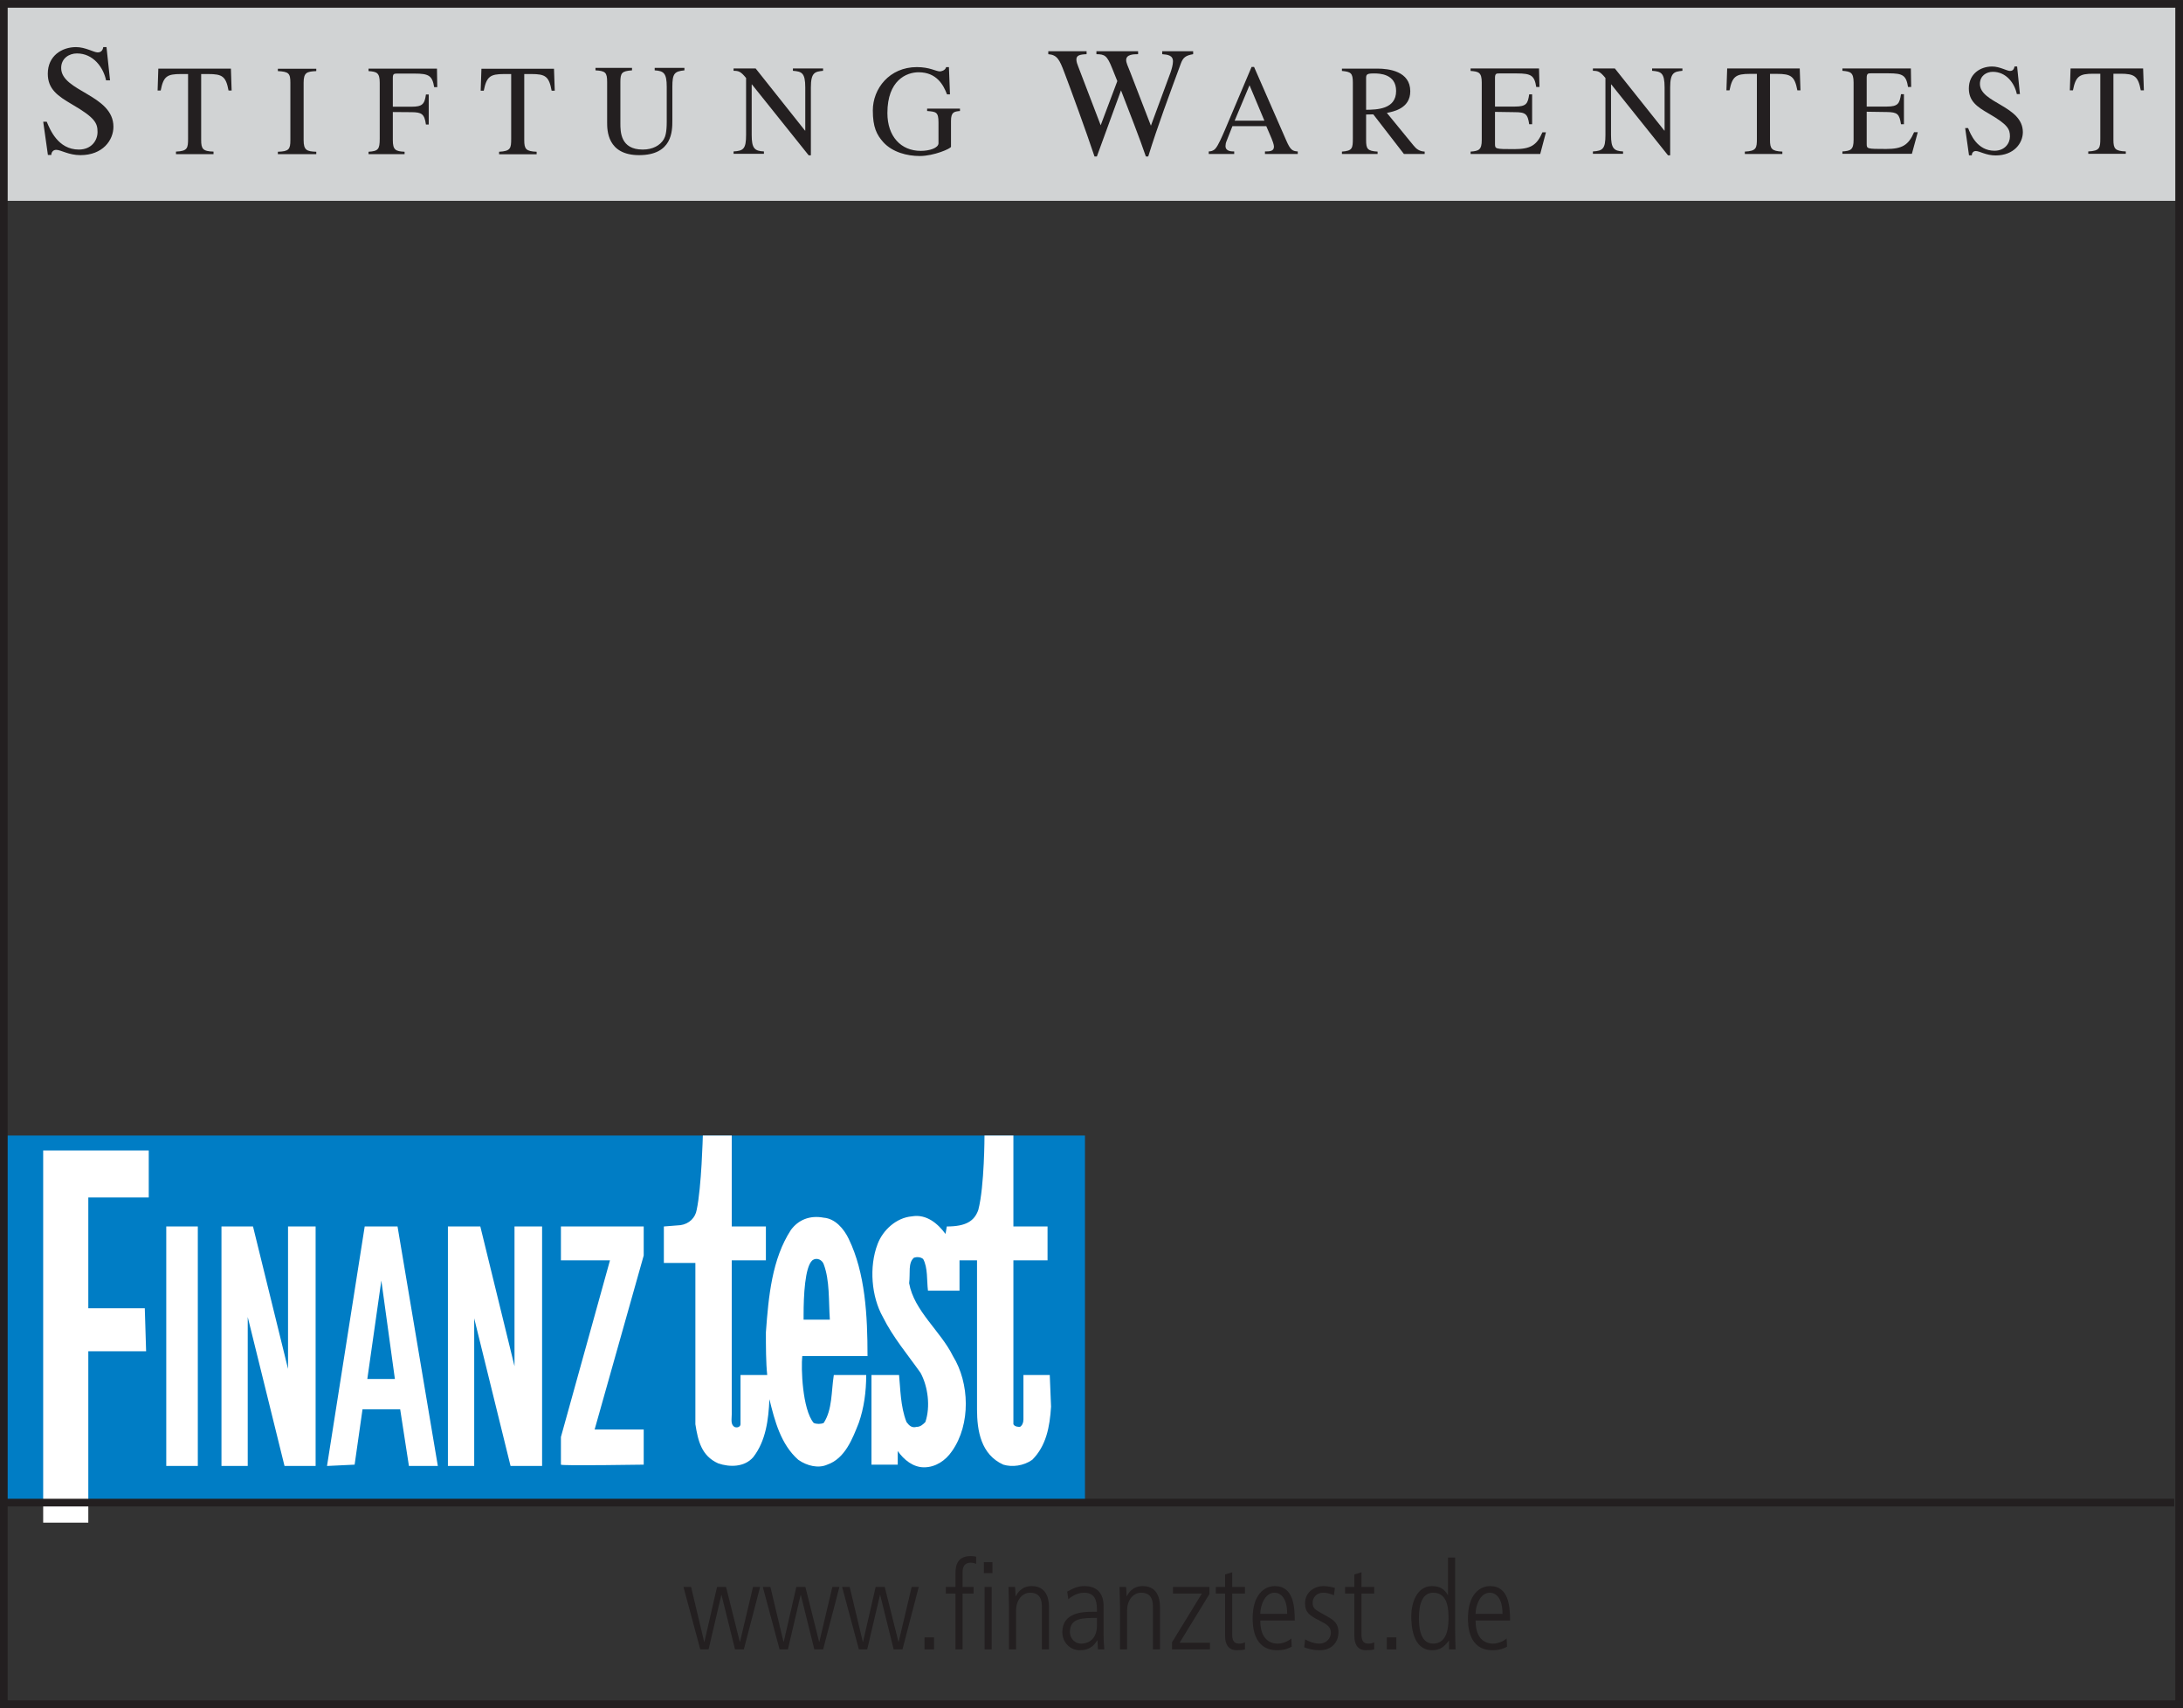<?xml version="1.0" encoding="UTF-8"?>
<svg xmlns="http://www.w3.org/2000/svg" xmlns:xlink="http://www.w3.org/1999/xlink" width="284.39pt" height="222.51pt" viewBox="0 0 284.39 222.51" version="1.1">
<rect x="0" y="0" width="284.39" height="222.51" fill="#333333" stroke="none"/>
<g id="surface1">
<path style=" stroke:none;fill-rule:nonzero;fill:rgb(81.999%,82.7%,83.099%);fill-opacity:1;" d="M 283.887 26.164 L 0.422 26.164 L 0.422 0.906 L 283.887 0.906 L 283.887 26.164 "/>
<path style=" stroke:none;fill-rule:nonzero;fill:rgb(0%,48.999%,77.299%);fill-opacity:1;" d="M 141.344 196.117 L 0.422 196.117 L 0.422 147.93 L 141.344 147.93 L 141.344 196.117 "/>
<path style=" stroke:none;fill-rule:nonzero;fill:rgb(100%,100%,100%);fill-opacity:1;" d="M 28.852 190.977 L 28.852 159.777 L 32.961 159.777 L 37.523 178.328 L 37.523 159.777 L 41.117 159.777 L 41.117 190.977 L 37.066 190.977 L 32.273 171.57 L 32.273 190.977 Z M 25.77 159.777 L 21.66 159.777 L 21.66 190.977 L 25.77 190.977 Z M 5.625 198.363 L 5.625 149.875 L 19.379 149.875 L 19.379 156 L 11.504 156 L 11.504 170.426 L 18.863 170.426 L 19.035 176.035 L 11.504 176.035 L 11.504 198.363 L 5.625 198.363 "/>
<path style=" stroke:none;fill-rule:nonzero;fill:rgb(100%,100%,100%);fill-opacity:1;" d="M 83.859 159.777 L 83.859 163.559 L 77.465 186.227 L 83.859 186.227 L 83.859 190.805 C 83.859 190.805 73.074 190.977 73.074 190.805 L 73.074 187.203 L 79.465 164.188 L 73.074 164.188 L 73.074 159.777 Z M 58.352 190.805 L 58.352 181.762 Z M 66.512 190.977 L 61.777 171.746 L 61.777 190.977 L 58.352 190.977 L 58.352 159.777 L 62.574 159.777 L 67.027 177.984 L 67.027 159.777 L 70.621 159.777 L 70.621 190.977 Z M 49.68 166.82 L 47.852 179.645 L 51.445 179.645 Z M 42.602 190.977 L 47.512 159.777 L 51.789 159.777 L 57.039 190.977 L 53.273 190.977 L 52.133 183.594 L 47.227 183.594 L 46.199 190.805 L 42.602 190.977 "/>
<path style=" stroke:none;fill-rule:nonzero;fill:rgb(100%,100%,100%);fill-opacity:1;" d="M 107.312 164.703 C 107.141 164.188 106.457 163.73 105.828 164.188 C 104.855 165.043 104.688 168.824 104.688 171.285 L 104.688 171.914 L 108.109 171.914 C 107.938 169.453 108.109 166.82 107.312 164.703 Z M 91.562 147.93 L 95.328 147.93 L 95.328 159.777 L 99.777 159.777 L 99.777 164.188 L 95.328 164.188 L 95.328 184.223 C 95.328 184.91 95.156 185.539 95.668 185.883 C 96.012 186.055 96.469 185.883 96.469 185.539 L 96.469 179.129 C 96.469 179.129 100.121 179.129 99.949 179.129 C 99.777 177.523 99.777 175.348 99.777 173.574 C 100.121 168.824 100.578 164.016 103.031 160.234 C 104 158.918 105.484 158.289 107.312 158.633 C 108.797 158.75 109.934 160.066 110.562 161.383 C 112.73 165.848 113.016 171.402 113.016 176.664 L 104.516 176.664 C 104.344 178.156 104.516 183.594 106 185.367 C 106.34 185.539 106.969 185.539 107.312 185.367 C 108.453 183.594 108.281 181.305 108.625 179.129 L 112.844 179.129 C 112.844 181.305 112.559 183.422 111.875 185.367 C 111.078 187.375 110.105 190.004 107.77 190.805 C 106.625 191.32 105.145 190.977 104 190.176 C 101.719 188.172 100.922 185.082 100.234 182.277 C 100.121 184.91 99.777 187.715 98.125 189.832 C 96.98 191.152 95.043 191.152 93.559 190.637 C 91.391 189.664 90.934 187.715 90.59 185.539 L 90.59 164.531 L 86.484 164.531 L 86.484 159.777 L 88.652 159.605 C 89.793 159.438 90.59 158.633 90.762 157.605 C 91.391 154.684 91.562 147.93 91.562 147.93 "/>
<path style=" stroke:none;fill-rule:nonzero;fill:rgb(100%,100%,100%);fill-opacity:1;" d="M 132.02 147.93 L 132.02 159.777 L 136.469 159.777 L 136.469 164.188 L 132.02 164.188 L 132.02 185.539 C 132.191 185.883 132.703 185.883 132.875 185.883 C 133.16 185.711 133.328 185.367 133.328 184.91 L 133.328 179.129 L 136.758 179.129 L 136.926 183.25 C 136.758 185.883 136.301 188.348 134.473 190.176 C 133.328 190.977 131.848 191.152 130.707 190.805 C 127.797 189.492 127.281 186.398 127.281 183.594 L 127.281 164.188 L 125 164.188 L 125 168.137 L 120.891 168.137 C 120.723 166.82 120.891 165.16 120.266 164.016 C 119.922 163.73 119.41 163.73 119.066 163.844 C 118.266 164.531 118.609 165.848 118.438 167.164 C 119.066 170.773 122.547 173.402 124.145 176.664 C 126.312 180.16 126.484 185.539 124.031 189.031 C 123.176 190.293 121.863 191.152 120.379 191.152 C 118.953 191.152 117.754 190.176 116.953 189.031 L 116.953 190.805 L 113.531 190.805 L 113.531 179.129 L 117.125 179.129 C 117.297 180.789 117.297 183.25 118.094 185.254 C 118.438 185.711 118.781 186.055 119.41 185.883 C 119.922 185.883 120.266 185.539 120.551 185.254 C 121.234 183.25 120.891 180.617 119.922 178.844 C 118.266 176.496 116.324 174.207 115.016 171.57 C 113.531 168.938 113.188 165.043 114.328 162.07 C 115.016 160.234 116.781 158.633 118.781 158.461 C 120.723 158.117 122.203 159.438 123.176 160.75 L 123.348 159.777 C 125.801 159.777 126.941 159.094 127.453 157.605 C 128.254 154.512 128.254 147.93 128.254 147.93 L 132.02 147.93 "/>
<path style=" stroke:none;fill-rule:nonzero;fill:rgb(13.699%,12.199%,12.5%);fill-opacity:1;" d="M 29.773 11.793 C 29.43 9.934 28.949 9.645 27.109 9.645 L 26.207 9.645 L 26.207 18.238 C 26.207 19.387 26.418 19.715 27.816 19.75 L 27.816 20.078 L 22.926 20.078 L 22.926 19.75 C 24.441 19.691 24.5 19.289 24.5 18.043 L 24.5 9.645 L 23.578 9.645 C 21.738 9.645 21.297 9.953 20.934 11.793 L 20.531 11.793 L 20.625 8.938 L 30.082 8.938 L 30.176 11.793 Z M 10.48 20.211 C 8.93 20.211 7.93 19.52 7.316 19.52 C 6.895 19.52 6.684 19.867 6.684 20.191 L 6.242 20.191 L 5.629 15.859 L 6.09 15.859 C 6.492 16.816 7.527 19.484 10.273 19.484 C 11.902 19.484 12.707 18.312 12.707 17.199 C 12.707 16.051 12.398 15.34 9.387 13.598 C 7.527 12.504 6.227 11.621 6.227 9.605 C 6.227 7.266 8.066 6.137 9.906 6.137 C 11.133 6.137 12.227 6.828 12.727 6.828 C 13.301 6.828 13.414 6.367 13.453 6.137 L 13.875 6.137 L 14.336 10.469 L 13.82 10.469 C 13.473 8.801 12.168 6.961 10.023 6.961 C 9.004 6.961 7.969 7.594 7.969 8.859 C 7.969 11.926 14.777 12.328 14.777 16.512 C 14.777 18.254 13.398 20.211 10.48 20.211 "/>
<path style=" stroke:none;fill-rule:nonzero;fill:rgb(13.699%,12.199%,12.5%);fill-opacity:1;" d="M 56.562 11.352 C 56.312 9.855 55.871 9.586 54.012 9.586 L 51.711 9.586 C 51.309 9.586 51.176 9.645 51.176 10.16 L 51.176 13.902 L 53.629 13.902 C 55.008 13.902 55.316 13.574 55.488 12.312 L 55.852 12.312 L 55.852 16.223 L 55.488 16.223 C 55.297 14.805 54.895 14.629 53.629 14.613 L 51.176 14.594 L 51.176 18.254 C 51.176 19.52 51.52 19.715 52.707 19.77 L 52.707 20.078 L 48.012 20.078 L 48.012 19.77 C 49.277 19.691 49.469 19.445 49.469 18.062 L 49.469 10.777 C 49.469 9.453 49.066 9.34 48.012 9.262 L 48.012 8.938 L 56.926 8.938 L 56.965 11.352 Z M 36.199 20.078 L 36.199 19.77 C 37.637 19.73 37.828 19.445 37.828 18.254 L 37.828 10.777 C 37.828 9.531 37.598 9.34 36.199 9.262 L 36.199 8.953 L 41.203 8.953 L 41.203 9.262 C 39.977 9.32 39.555 9.434 39.555 10.777 L 39.555 18.254 C 39.555 19.559 39.957 19.73 41.203 19.77 L 41.203 20.078 L 36.199 20.078 "/>
<path style=" stroke:none;fill-rule:nonzero;fill:rgb(13.699%,12.199%,12.5%);fill-opacity:1;" d="M 87.59 11.312 L 87.59 15.707 C 87.59 17.047 87.59 20.211 83.258 20.211 C 79.094 20.211 79.094 16.934 79.094 15.938 L 79.094 10.68 C 79.094 9.434 78.863 9.242 77.578 9.164 L 77.578 8.84 L 82.336 8.84 L 82.336 9.164 C 81.012 9.262 80.82 9.492 80.82 10.68 L 80.82 16.066 C 80.82 17.145 80.82 19.484 83.734 19.484 C 85.039 19.484 85.996 18.945 86.477 18.141 C 86.688 17.777 86.859 17.219 86.859 15.859 L 86.859 11.312 C 86.859 9.512 86.457 9.242 85.289 9.164 L 85.289 8.84 L 89.164 8.84 L 89.164 9.164 C 87.879 9.301 87.59 9.551 87.59 11.312 Z M 71.863 11.812 C 71.52 9.953 71.059 9.645 69.219 9.645 L 68.297 9.645 L 68.297 18.254 C 68.297 19.406 68.508 19.715 69.91 19.77 L 69.91 20.098 L 65.02 20.098 L 65.02 19.77 C 66.535 19.691 66.594 19.309 66.594 18.062 L 66.594 9.645 L 65.691 9.645 C 63.848 9.645 63.391 9.973 63.023 11.812 L 62.621 11.812 L 62.719 8.953 L 72.172 8.953 L 72.27 11.812 L 71.863 11.812 "/>
<path style=" stroke:none;fill-rule:nonzero;fill:rgb(13.699%,12.199%,12.5%);fill-opacity:1;" d="M 123.891 15.762 L 123.891 19.117 C 123.891 19.348 121.664 20.324 119.824 20.324 C 118.156 20.324 116.277 19.828 115.09 18.543 C 114.207 17.566 113.707 16.566 113.707 14.383 C 113.707 11.543 115.875 8.742 119.441 8.742 C 121.148 8.742 121.914 9.301 122.453 9.301 C 122.586 9.301 123.141 9.203 123.258 8.742 L 123.621 8.742 L 123.758 12.293 L 123.371 12.293 C 122.914 11.082 122.031 9.414 119.672 9.414 C 118.078 9.414 115.605 10.469 115.605 14.727 C 115.605 17.758 117.352 19.656 119.957 19.656 C 121.109 19.656 122.262 19.273 122.262 18.656 L 122.262 15.953 C 122.262 14.574 121.934 14.555 120.781 14.461 L 120.781 14.152 L 125.059 14.152 L 125.059 14.461 C 124.312 14.535 123.891 14.574 123.891 15.762 Z M 105.637 11.391 L 105.637 20.23 L 105.348 20.23 L 97.965 11.004 L 97.926 11.004 L 97.926 17.586 C 97.926 19.309 98.289 19.676 99.52 19.73 L 99.52 20.039 L 95.566 20.039 L 95.566 19.73 C 96.852 19.656 97.195 19.387 97.195 17.586 L 97.195 10.16 C 96.508 9.32 96.238 9.223 95.566 9.223 L 95.566 8.918 L 98.441 8.918 L 104.867 17.008 L 104.906 17.008 L 104.906 11.391 C 104.906 9.453 104.426 9.32 103.297 9.223 L 103.297 8.918 L 107.227 8.918 L 107.227 9.223 C 106.172 9.34 105.637 9.414 105.637 11.391 "/>
<path style=" stroke:none;fill-rule:nonzero;fill:rgb(13.699%,12.199%,12.5%);fill-opacity:1;" d="M 153.824 8.305 C 152.426 12.098 150.797 16.453 149.586 20.383 L 149.277 20.383 C 148.57 18.273 146.902 14 146.039 11.773 L 142.895 20.383 L 142.586 20.383 C 141.555 17.277 139.441 11.488 138.656 9.434 C 138.02 7.746 137.715 7.152 136.566 7.059 L 136.566 6.672 L 141.555 6.672 L 141.555 7.059 C 140.633 7.094 140.227 7.227 140.227 7.746 C 140.227 8.035 140.344 8.379 140.457 8.648 L 143.391 16.32 L 145.559 10.566 L 144.887 8.895 C 144.219 7.211 143.91 7.074 142.836 7.059 L 142.836 6.672 L 148.266 6.672 L 148.266 7.059 C 147.633 7.059 146.711 7.094 146.711 7.824 C 146.711 8.188 146.938 8.629 147.246 9.414 L 149.934 16.375 L 152.48 9.473 C 152.637 9.031 152.809 8.418 152.809 7.996 C 152.809 7.191 152.098 7.113 151.406 7.059 L 151.406 6.672 L 155.438 6.672 L 155.438 7.059 C 154.438 7.227 154.109 7.516 153.824 8.305 "/>
<path style=" stroke:none;fill-rule:nonzero;fill:rgb(13.699%,12.199%,12.5%);fill-opacity:1;" d="M 179.004 9.566 C 178.102 9.566 177.969 9.684 177.969 10.16 L 177.969 14.305 C 179.367 14.285 181.879 14.246 181.879 11.852 C 181.879 9.605 179.676 9.566 179.004 9.566 Z M 182.895 20.059 L 178.906 14.898 L 177.969 14.918 L 177.969 18.238 C 177.969 19.367 178.121 19.676 179.465 19.75 L 179.465 20.059 L 174.82 20.059 L 174.82 19.75 C 176.184 19.656 176.242 19.309 176.242 18.043 L 176.242 10.758 C 176.242 9.512 175.988 9.355 174.82 9.242 L 174.82 8.938 L 179.441 8.938 C 180.941 8.938 183.723 9.281 183.723 11.891 C 183.723 14.133 181.531 14.535 180.672 14.707 L 184.141 18.945 C 184.508 19.406 184.91 19.715 185.598 19.75 L 185.598 20.059 Z M 162.781 11.102 L 160.844 15.723 L 164.719 15.723 Z M 164.793 20.059 L 164.793 19.73 C 165.406 19.73 165.965 19.715 165.965 19.098 C 165.965 18.832 165.75 18.273 165.656 18.043 L 164.965 16.434 L 160.555 16.434 L 159.785 18.391 C 159.691 18.602 159.652 18.848 159.652 19.023 C 159.652 19.73 160.441 19.73 160.785 19.73 L 160.785 20.059 L 157.469 20.059 L 157.469 19.73 C 157.734 19.715 158.023 19.691 158.332 19.367 C 158.715 18.945 159.23 17.719 159.559 16.969 L 163.047 8.723 L 163.375 8.723 L 167.555 18.273 C 168.09 19.5 168.34 19.691 169.066 19.73 L 169.066 20.059 L 164.793 20.059 "/>
<path style=" stroke:none;fill-rule:nonzero;fill:rgb(13.699%,12.199%,12.5%);fill-opacity:1;" d="M 217.582 11.391 L 217.582 20.23 L 217.297 20.23 L 209.914 11.004 L 209.875 11.004 L 209.875 17.586 C 209.875 19.309 210.238 19.676 211.445 19.73 L 211.445 20.039 L 207.516 20.039 L 207.516 19.73 C 208.801 19.656 209.148 19.387 209.148 17.586 L 209.148 10.16 C 208.457 9.32 208.188 9.223 207.516 9.223 L 207.516 8.918 L 210.375 8.918 L 216.816 17.008 L 216.855 17.008 L 216.855 11.391 C 216.855 9.453 216.379 9.32 215.227 9.223 L 215.227 8.918 L 219.176 8.918 L 219.176 9.223 C 218.121 9.34 217.582 9.414 217.582 11.391 Z M 200.652 20.059 L 191.582 20.059 L 191.582 19.75 C 192.652 19.676 193.035 19.52 193.035 18.238 L 193.035 10.758 C 193.035 9.434 192.637 9.32 191.582 9.242 L 191.582 8.918 L 200.496 8.918 L 200.555 11.332 L 200.133 11.332 C 199.902 9.836 199.465 9.566 197.602 9.566 L 195.32 9.566 C 194.957 9.566 194.762 9.566 194.762 10.145 L 194.762 13.883 L 197.355 13.883 C 198.867 13.883 199.039 13.48 199.215 12.293 L 199.598 12.293 L 199.598 16.184 L 199.215 16.184 C 199.02 14.859 198.754 14.613 197.355 14.613 L 194.762 14.574 L 194.762 18.715 C 194.762 19.406 194.762 19.426 197.277 19.426 C 199.387 19.426 200.211 18.926 200.938 17.238 L 201.398 17.238 L 200.652 20.059 "/>
<path style=" stroke:none;fill-rule:nonzero;fill:rgb(13.699%,12.199%,12.5%);fill-opacity:1;" d="M 249.07 20.039 L 240.02 20.039 L 240.02 19.73 C 241.094 19.656 241.477 19.52 241.477 18.215 L 241.477 10.758 C 241.477 9.414 241.074 9.32 240.02 9.223 L 240.02 8.918 L 248.938 8.918 L 248.977 11.332 L 248.57 11.332 C 248.324 9.816 247.902 9.551 246.023 9.551 L 243.738 9.551 C 243.395 9.551 243.184 9.551 243.184 10.125 L 243.184 13.883 L 245.793 13.883 C 247.289 13.883 247.461 13.48 247.652 12.273 L 248.035 12.273 L 248.035 16.184 L 247.652 16.184 C 247.441 14.844 247.191 14.613 245.793 14.594 L 243.184 14.555 L 243.184 18.715 C 243.184 19.387 243.184 19.406 245.715 19.406 C 247.809 19.406 248.629 18.906 249.359 17.219 L 249.84 17.219 Z M 234.152 11.773 C 233.805 9.934 233.328 9.625 231.484 9.625 L 230.586 9.625 L 230.586 18.238 C 230.586 19.367 230.797 19.691 232.195 19.75 L 232.195 20.059 L 227.309 20.059 L 227.309 19.75 C 228.82 19.676 228.879 19.289 228.879 18.043 L 228.879 9.625 L 227.98 9.625 C 226.137 9.625 225.676 9.953 225.312 11.773 L 224.91 11.773 L 225.008 8.918 L 234.461 8.918 L 234.555 11.773 L 234.152 11.773 "/>
<path style=" stroke:none;fill-rule:nonzero;fill:rgb(13.699%,12.199%,12.5%);fill-opacity:1;" d="M 278.891 11.773 C 278.543 9.914 278.066 9.605 276.227 9.605 L 275.324 9.605 L 275.324 18.215 C 275.324 19.367 275.535 19.676 276.938 19.73 L 276.938 20.039 L 272.047 20.039 L 272.047 19.73 C 273.559 19.656 273.617 19.273 273.617 18.023 L 273.617 9.605 L 272.715 9.605 C 270.875 9.605 270.414 9.934 270.051 11.773 L 269.648 11.773 L 269.742 8.918 L 279.195 8.918 L 279.293 11.773 Z M 259.98 20.25 C 258.719 20.25 257.891 19.676 257.395 19.676 C 257.047 19.676 256.875 19.961 256.875 20.23 L 256.512 20.23 L 256.012 16.684 L 256.395 16.684 C 256.703 17.469 257.566 19.637 259.828 19.637 C 261.172 19.637 261.844 18.676 261.844 17.777 C 261.844 16.816 261.574 16.242 259.102 14.805 C 257.566 13.922 256.492 13.191 256.492 11.523 C 256.492 9.605 258.008 8.664 259.523 8.664 C 260.52 8.664 261.441 9.242 261.859 9.242 C 262.32 9.242 262.398 8.859 262.438 8.664 L 262.781 8.664 L 263.145 12.254 L 262.742 12.254 C 262.457 10.871 261.383 9.355 259.617 9.355 C 258.773 9.355 257.934 9.875 257.934 10.93 C 257.934 13.441 263.527 13.77 263.527 17.219 C 263.527 18.637 262.379 20.25 259.98 20.25 "/>
<path style=" stroke:none;fill-rule:nonzero;fill:rgb(13.699%,12.199%,12.5%);fill-opacity:1;" d="M 89.039 206.738 L 90.031 206.738 L 91.734 213.883 L 91.77 213.883 L 93.41 206.738 L 94.59 206.738 L 96.375 213.883 L 96.406 213.883 L 98.098 206.738 L 99.023 206.738 L 96.902 214.871 L 95.754 214.871 L 94 207.789 L 93.969 207.789 L 92.309 214.871 L 91.227 214.871 L 89.039 206.738 "/>
<path style=" stroke:none;fill-rule:nonzero;fill:rgb(13.699%,12.199%,12.5%);fill-opacity:1;" d="M 99.375 206.738 L 100.363 206.738 L 102.07 213.883 L 102.102 213.883 L 103.742 206.738 L 104.922 206.738 L 106.711 213.883 L 106.742 213.883 L 108.434 206.738 L 109.355 206.738 L 107.234 214.871 L 106.086 214.871 L 104.332 207.789 L 104.301 207.789 L 102.645 214.871 L 101.559 214.871 L 99.375 206.738 "/>
<path style=" stroke:none;fill-rule:nonzero;fill:rgb(13.699%,12.199%,12.5%);fill-opacity:1;" d="M 109.707 206.738 L 110.695 206.738 L 112.402 213.883 L 112.434 213.883 L 114.074 206.738 L 115.258 206.738 L 117.043 213.883 L 117.074 213.883 L 118.766 206.738 L 119.688 206.738 L 117.57 214.871 L 116.422 214.871 L 114.668 207.789 L 114.637 207.789 L 112.977 214.871 L 111.891 214.871 L 109.707 206.738 "/>
<path style=" stroke:none;fill-rule:nonzero;fill:rgb(13.699%,12.199%,12.5%);fill-opacity:1;" d="M 120.438 213.309 L 121.684 213.309 L 121.684 214.871 L 120.438 214.871 L 120.438 213.309 "/>
<path style=" stroke:none;fill-rule:nonzero;fill:rgb(13.699%,12.199%,12.5%);fill-opacity:1;" d="M 124.473 207.598 L 123.215 207.598 L 123.215 206.738 L 124.473 206.738 L 124.473 205 C 124.473 203.77 124.809 202.719 126.469 202.719 C 126.785 202.719 127.008 202.766 127.168 202.797 L 127.168 203.723 C 127.008 203.66 126.754 203.578 126.434 203.578 C 125.621 203.578 125.398 204.172 125.398 204.824 L 125.398 206.738 L 126.832 206.738 L 126.832 207.598 L 125.398 207.598 L 125.398 214.871 L 124.473 214.871 L 124.473 207.598 "/>
<path style=" stroke:none;fill-rule:nonzero;fill:rgb(13.699%,12.199%,12.5%);fill-opacity:1;" d="M 128.27 206.738 L 129.191 206.738 L 129.191 214.871 L 128.27 214.871 Z M 128.172 203.5 L 129.289 203.5 L 129.289 204.934 L 128.172 204.934 L 128.172 203.5 "/>
<path style=" stroke:none;fill-rule:nonzero;fill:rgb(13.699%,12.199%,12.5%);fill-opacity:1;" d="M 131.441 209.258 C 131.441 208.41 131.395 207.582 131.379 206.738 L 132.238 206.738 C 132.27 207.105 132.285 207.344 132.305 207.934 L 132.336 207.934 C 132.527 207.582 133.051 206.625 134.406 206.625 C 136.656 206.625 136.656 208.875 136.656 209.418 L 136.656 214.871 L 135.73 214.871 L 135.73 209.383 C 135.73 208.828 135.73 207.488 134.215 207.488 C 133.086 207.488 132.367 208.555 132.367 209.816 L 132.367 214.871 L 131.441 214.871 L 131.441 209.258 "/>
<path style=" stroke:none;fill-rule:nonzero;fill:rgb(13.699%,12.199%,12.5%);fill-opacity:1;" d="M 142.906 210.773 C 140.992 210.773 139.383 210.773 139.383 212.621 C 139.383 213.309 139.895 214.121 140.883 214.121 C 141.312 214.121 142.906 213.945 142.906 211.727 Z M 143.77 213.051 C 143.77 213.656 143.816 214.266 143.863 214.871 L 143.035 214.871 L 142.973 213.707 L 142.938 213.707 C 142.383 214.598 141.711 214.98 140.66 214.98 C 139.398 214.98 138.395 213.945 138.395 212.621 C 138.395 210.023 141.152 209.973 142.316 209.973 L 142.906 209.973 C 142.906 208.953 142.906 207.488 141.219 207.488 C 140.133 207.488 139.27 208.254 139.176 208.332 L 139.031 207.344 C 139.797 206.93 140.371 206.625 141.266 206.625 C 143.77 206.625 143.77 208.73 143.77 209.32 L 143.77 213.051 "/>
<path style=" stroke:none;fill-rule:nonzero;fill:rgb(13.699%,12.199%,12.5%);fill-opacity:1;" d="M 145.906 209.258 C 145.906 208.41 145.855 207.582 145.84 206.738 L 146.703 206.738 C 146.734 207.105 146.75 207.344 146.766 207.934 L 146.797 207.934 C 146.988 207.582 147.516 206.625 148.871 206.625 C 151.117 206.625 151.117 208.875 151.117 209.418 L 151.117 214.871 L 150.195 214.871 L 150.195 209.383 C 150.195 208.828 150.195 207.488 148.68 207.488 C 147.547 207.488 146.828 208.555 146.828 209.816 L 146.828 214.871 L 145.906 214.871 L 145.906 209.258 "/>
<path style=" stroke:none;fill-rule:nonzero;fill:rgb(13.699%,12.199%,12.5%);fill-opacity:1;" d="M 152.684 213.945 L 156.574 207.598 L 152.809 207.598 L 152.809 206.738 L 157.562 206.738 L 157.562 207.66 L 153.672 214.008 L 157.625 214.008 L 157.625 214.871 L 152.684 214.871 L 152.684 213.945 "/>
<path style=" stroke:none;fill-rule:nonzero;fill:rgb(13.699%,12.199%,12.5%);fill-opacity:1;" d="M 160.527 204.824 L 160.527 206.738 L 162.188 206.738 L 162.188 207.598 L 160.527 207.598 L 160.527 212.891 C 160.527 213.547 160.641 214.121 161.422 214.121 C 161.852 214.121 162.012 214.023 162.188 213.945 L 162.188 214.871 C 161.965 214.949 161.547 214.98 161.117 214.98 C 159.922 214.98 159.602 214.055 159.602 213.148 L 159.602 207.598 L 158.391 207.598 L 158.391 206.738 L 159.602 206.738 L 159.602 205.109 L 160.527 204.824 "/>
<path style=" stroke:none;fill-rule:nonzero;fill:rgb(13.699%,12.199%,12.5%);fill-opacity:1;" d="M 167.688 210.246 C 167.688 208.094 166.777 207.488 166.027 207.488 C 164.77 207.488 164.18 209.191 164.18 210.246 Z M 164.18 211.105 C 164.18 214.121 166.109 214.121 166.477 214.121 C 167.004 214.121 167.766 213.867 168.23 213.449 L 168.277 214.52 C 167.895 214.727 167.352 214.98 166.379 214.98 C 163.191 214.98 163.191 211.617 163.191 210.805 C 163.191 207.742 164.707 206.625 166.078 206.625 C 168.438 206.625 168.676 209.129 168.676 211.105 L 164.18 211.105 "/>
<path style=" stroke:none;fill-rule:nonzero;fill:rgb(13.699%,12.199%,12.5%);fill-opacity:1;" d="M 173.777 207.82 C 173.316 207.645 172.918 207.488 172.391 207.488 C 171.434 207.488 171.004 208.203 171.004 208.777 C 171.004 209.527 171.293 209.688 172.391 210.293 C 173.508 210.898 174.367 211.312 174.367 212.621 C 174.367 214.09 173.332 214.98 171.961 214.98 C 170.957 214.98 170.383 214.773 169.902 214.598 L 170.031 213.562 C 170.305 213.754 171.133 214.121 171.883 214.121 C 172.758 214.121 173.379 213.449 173.379 212.719 C 173.379 211.938 172.887 211.617 171.93 211.137 C 170.559 210.453 170.016 210.023 170.016 208.875 C 170.016 207.344 171.324 206.625 172.406 206.625 C 172.949 206.625 173.605 206.77 173.906 206.863 L 173.777 207.82 "/>
<path style=" stroke:none;fill-rule:nonzero;fill:rgb(13.699%,12.199%,12.5%);fill-opacity:1;" d="M 177.367 204.824 L 177.367 206.738 L 179.023 206.738 L 179.023 207.598 L 177.367 207.598 L 177.367 212.891 C 177.367 213.547 177.48 214.121 178.262 214.121 C 178.691 214.121 178.852 214.023 179.023 213.945 L 179.023 214.871 C 178.801 214.949 178.387 214.98 177.957 214.98 C 176.762 214.98 176.441 214.055 176.441 213.148 L 176.441 207.598 L 175.23 207.598 L 175.23 206.738 L 176.441 206.738 L 176.441 205.109 L 177.367 204.824 "/>
<path style=" stroke:none;fill-rule:nonzero;fill:rgb(13.699%,12.199%,12.5%);fill-opacity:1;" d="M 180.668 213.309 L 181.91 213.309 L 181.91 214.871 L 180.668 214.871 L 180.668 213.309 "/>
<path style=" stroke:none;fill-rule:nonzero;fill:rgb(13.699%,12.199%,12.5%);fill-opacity:1;" d="M 186.695 214.121 C 188.273 214.121 188.703 212.559 188.703 210.898 C 188.703 209.816 188.703 207.488 186.711 207.488 C 185.324 207.488 184.848 208.922 184.848 210.805 C 184.848 211.473 184.848 214.121 186.695 214.121 Z M 189.566 212.176 C 189.566 213.449 189.598 214.168 189.629 214.871 L 188.77 214.871 L 188.77 213.754 L 188.734 213.754 C 188.133 214.52 187.621 214.98 186.602 214.98 C 183.953 214.98 183.855 211.633 183.855 210.5 C 183.855 208.953 184.512 206.625 186.551 206.625 C 187.59 206.625 188.195 207.039 188.609 207.789 L 188.641 207.789 L 188.641 202.91 L 189.566 202.91 L 189.566 212.176 "/>
<path style=" stroke:none;fill-rule:nonzero;fill:rgb(13.699%,12.199%,12.5%);fill-opacity:1;" d="M 195.738 210.246 C 195.738 208.094 194.828 207.488 194.078 207.488 C 192.816 207.488 192.23 209.191 192.23 210.246 Z M 192.23 211.105 C 192.23 214.121 194.156 214.121 194.523 214.121 C 195.051 214.121 195.816 213.867 196.277 213.449 L 196.328 214.52 C 195.945 214.727 195.402 214.98 194.43 214.98 C 191.238 214.98 191.238 211.617 191.238 210.805 C 191.238 207.742 192.754 206.625 194.125 206.625 C 196.484 206.625 196.727 209.129 196.727 211.105 L 192.23 211.105 "/>
<path style="fill:none;stroke-width:10;stroke-linecap:butt;stroke-linejoin:miter;stroke:rgb(13.699%,12.199%,12.5%);stroke-opacity:1;stroke-miterlimit:4;" d="M 2838.867 4.983 L 5 4.983 L 5 2220.061 L 2838.867 2220.061 Z M 2838.867 4.983 " transform="matrix(0.1,0,0,-0.1,0,222.51)"/>
<path style="fill:none;stroke-width:10;stroke-linecap:butt;stroke-linejoin:miter;stroke:rgb(13.699%,12.199%,12.5%);stroke-opacity:1;stroke-miterlimit:4;" d="M 4.219 267.6 L 2832.383 267.6 " transform="matrix(0.1,0,0,-0.1,0,222.51)"/>
</g>
</svg>
